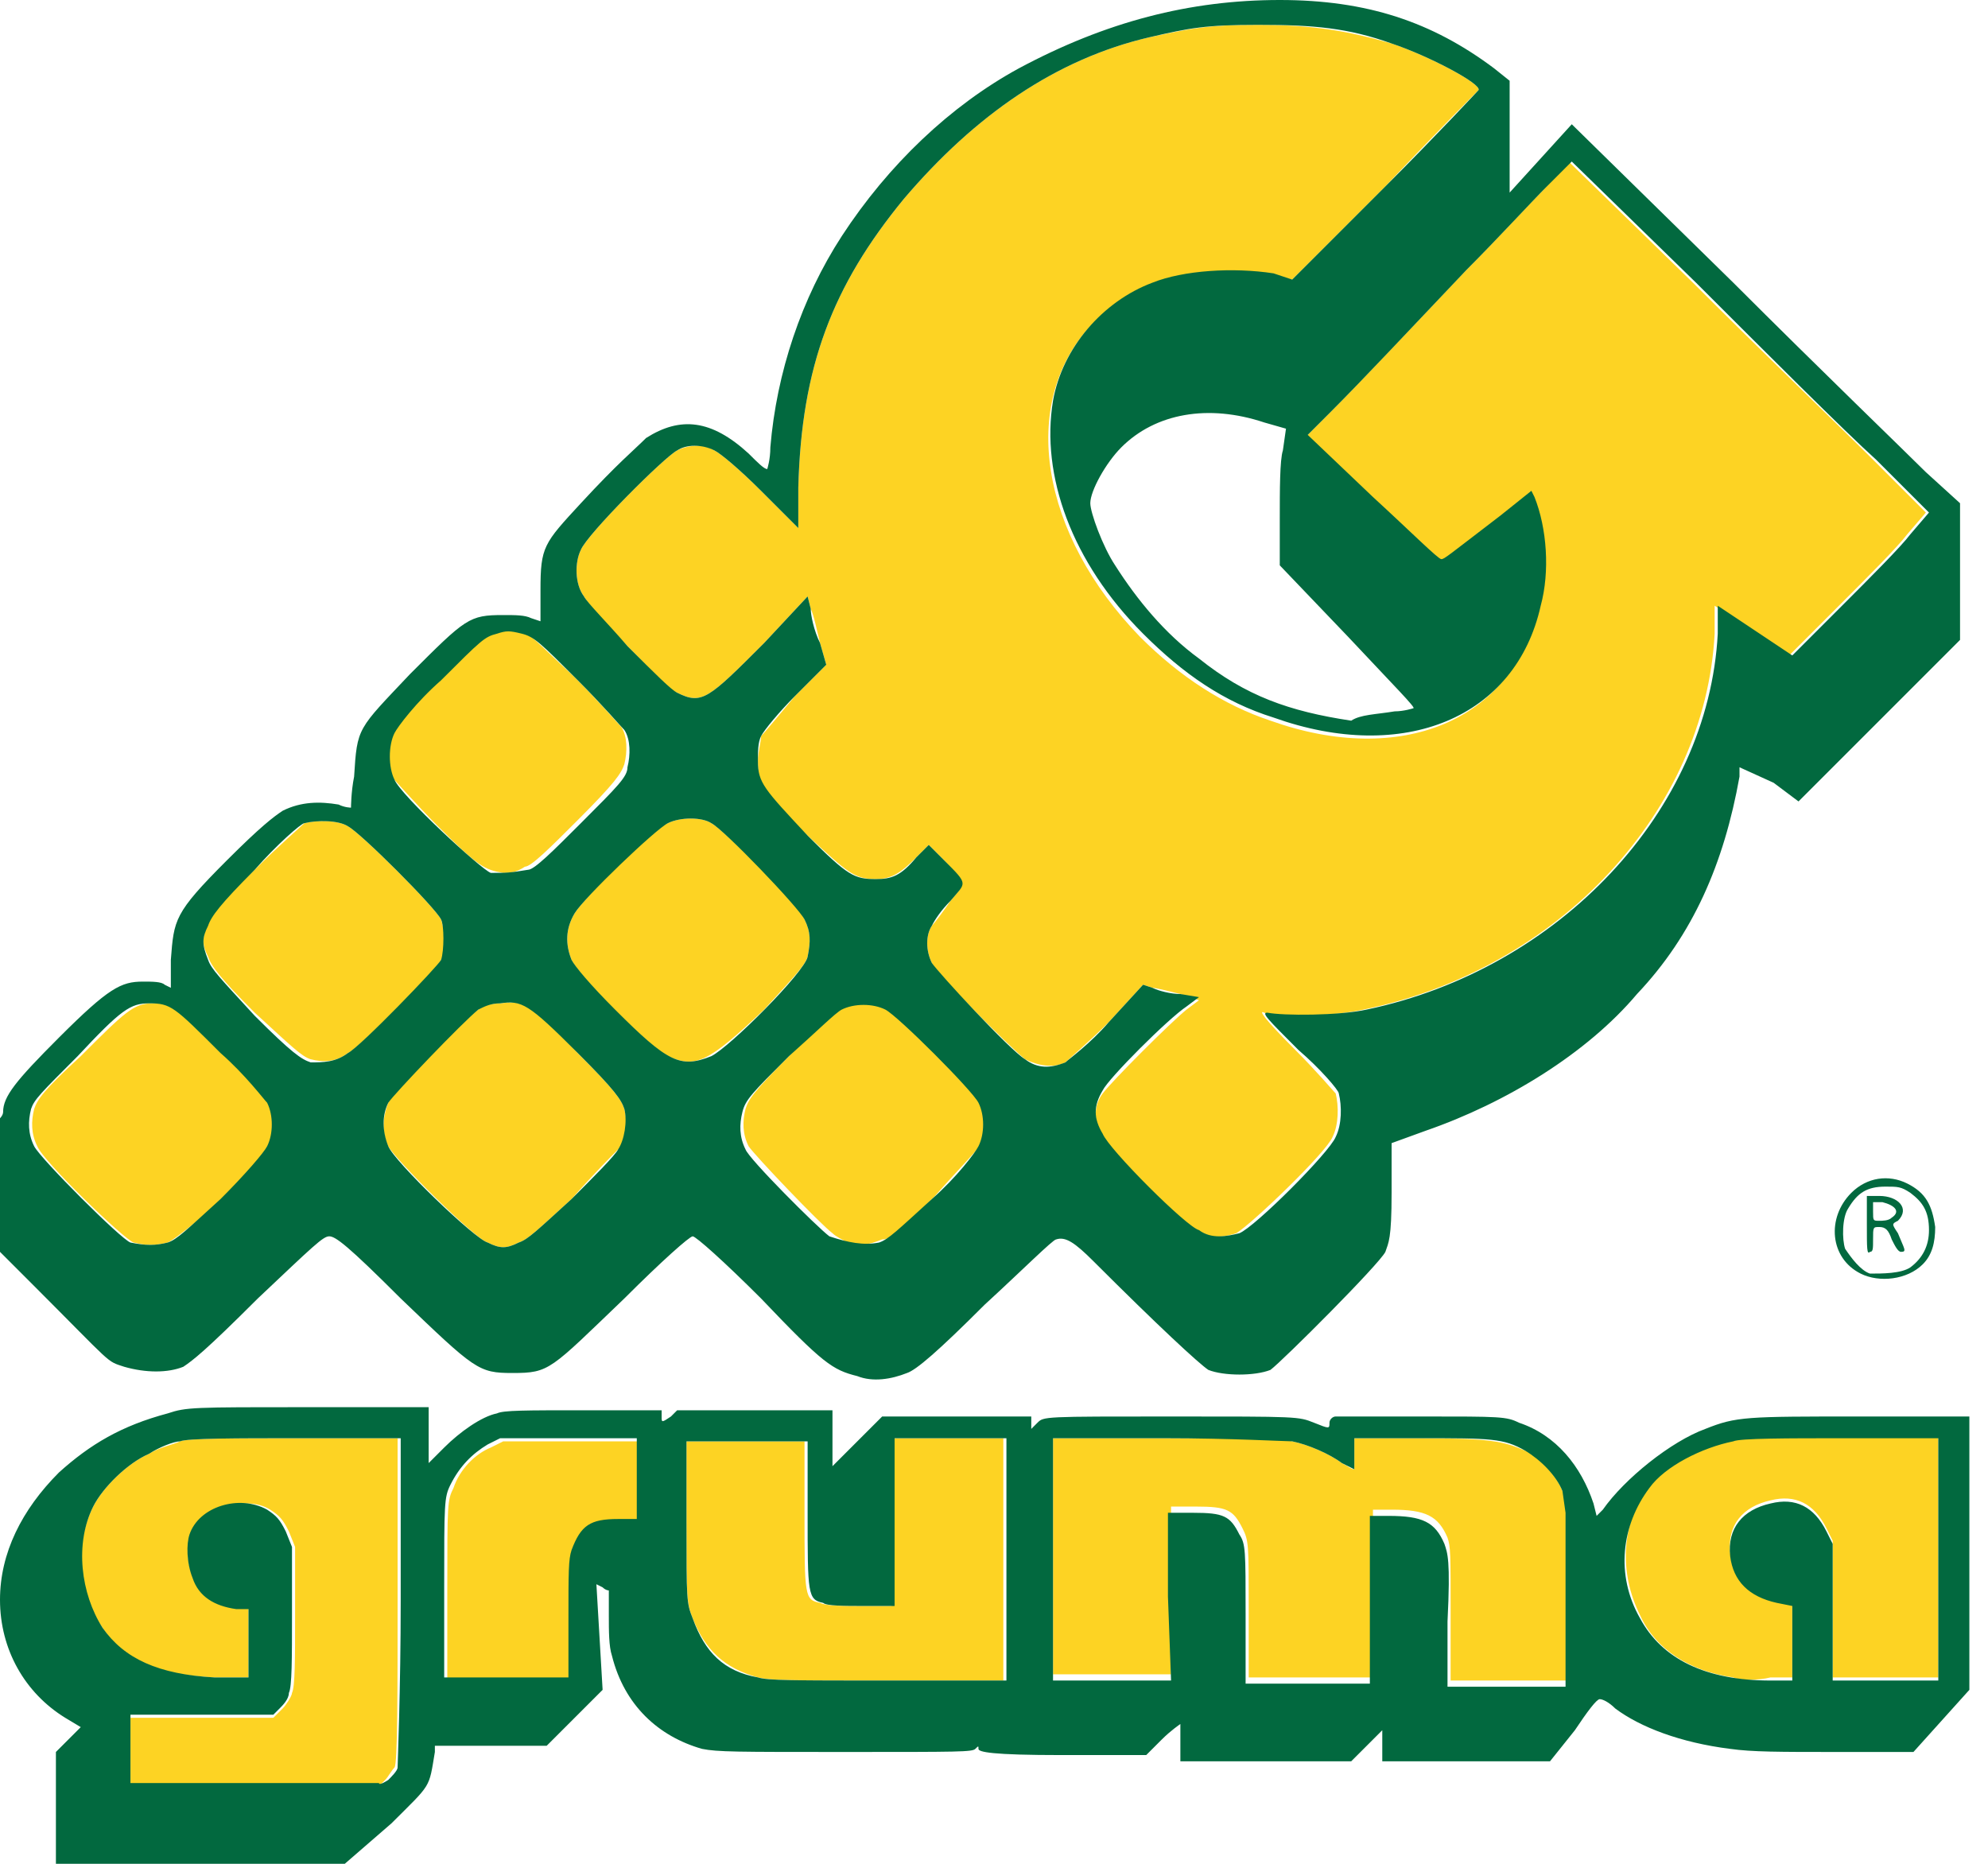 <svg viewBox="0 0 64 60" id="gruma" xmlns="http://www.w3.org/2000/svg"><path d="M4.2 56.4v-1.1h4.6l.3-.3c.1-.1.3-.4.3-.5.1-.2.1-1.1.1-2.5v-2.2l-.2-.5c-.2-.4-.3-.5-.6-.7-.8-.5-2.1 0-2.5.8-.2.3-.2.9 0 1.3.3.6.8 1 1.4 1H8V54H6.9c-1.9-.1-2.9-.5-3.6-1.6-.8-1.1-.9-2.7-.3-3.9.3-.6 1.1-1.4 1.8-1.7.3-.2.8-.3 1-.4s1.9-.1 3.7-.1h3.3v5.2c0 2.9 0 5.3-.1 5.4s-.2.3-.3.4l-.2.2h-8v-1.1zm10.2-5.2c0-2.8 0-2.9.2-3.3.2-.6.7-1.1 1.2-1.3l.4-.2h4.4V49H20c-.9 0-1.3.2-1.5 1-.1.3-.1.7-.1 2.3v1.9h-4v-3zm10 2.8c-1.1-.3-1.7-.9-2.1-1.9-.2-.5-.2-.7-.2-3.1v-2.6h3.8v2.3c0 2.7 0 2.8.5 2.9.2.1.7.1 1.3.1h1v-5.4h3.6v7.8h-3.8c-2.9 0-3.7 0-4.1-.1zm9.5-3.8v-3.9h3.6c2.1 0 3.8 0 4.1.1.5.1 1.2.4 1.6.7.2.1.3.2.4.2v-1h2.1c2.3 0 2.7.1 3.4.4.5.2 1 .8 1.2 1.3l.2.5v5.6h-3.8V52c0-2 0-2.2-.1-2.5-.3-.7-.7-.9-1.8-.9h-.6V54h-4v-2.2c0-2.1 0-2.2-.2-2.6-.3-.6-.5-.7-1.5-.7h-.8v5.4h-3.8v-3.7zM55.8 54c-1.4-.2-2.5-.9-3-2-.7-1.4-.6-3 .3-4.2.5-.6 1.7-1.3 2.7-1.5.2 0 1.8-.1 3.5-.1h3.1V54H59v-4.4l-.2-.4c-.4-.8-1-1.1-1.8-.9-.9.2-1.4.8-1.3 1.7.1.8.6 1.3 1.5 1.5l.5.1V54H57c-.4.1-1 .1-1.2 0zM15.7 40c-.4-.1-3-2.7-3.2-3.1-.2-.4-.2-.9 0-1.4.1-.3 2.3-2.6 2.9-3 .1-.1.4-.2.7-.2.8-.1 1 0 2.5 1.6 1.2 1.2 1.4 1.5 1.5 1.8.1.4.1 1-.2 1.3-.1.1-.8.8-1.5 1.6-1.1 1-1.4 1.3-1.7 1.4-.4.2-.6.2-1 0zM4.3 40c-.3-.1-2.9-2.6-3.1-3.1-.2-.4-.2-.8-.1-1.2.1-.3.3-.6 1.5-1.7 1.4-1.4 1.7-1.7 2.3-1.7.7 0 .9.1 2.3 1.6.8.8 1.4 1.5 1.5 1.6.2.4.2 1 0 1.4-.1.2-.7.8-1.5 1.7-1.2 1-1.6 1.3-1.8 1.4-.4.1-.7.1-1.1 0zm23 0c-.2-.1-.4-.2-.5-.3-.4-.3-2.5-2.5-2.7-2.8-.2-.4-.2-.8-.1-1.2.1-.3.2-.5 1.5-1.8.8-.9 1.5-1.4 1.7-1.5.4-.2 1-.2 1.4 0 .4.2 2.9 2.6 3 3 .2.4.2 1 0 1.4-.1.2-.8.9-1.5 1.7-1.1 1.1-1.4 1.4-1.7 1.4-.5.2-.7.2-1.1.1zm11.3-.3c-.4-.2-2.9-2.7-3.1-3.1-.3-.5-.3-1 0-1.4.3-.4 2.2-2.3 2.7-2.7l.4-.3-.6-.2c-.4-.1-.8-.2-.9-.2l-.3-.1-1.1 1.2c-.6.6-1.3 1.2-1.4 1.3-.4.2-.9.1-1.3-.1-.5-.4-2.9-2.8-3-3.1-.2-.4-.2-.9 0-1.2.1-.1.4-.5.6-.8.5-.6.5-.5-.2-1.3l-.5-.5-.4.4c-.5.5-.8.7-1.3.7-.7 0-.9-.2-2.2-1.4-1.5-1.4-1.6-1.7-1.6-2.4 0-.3.1-.6.1-.8.1-.1.6-.7 1.1-1.3l1-1-.2-.7c-.1-.4-.2-.9-.3-1.1l-.1-.4-1.4 1.5c-1.8 1.8-2 2-2.8 1.6-.3-.1-.7-.6-1.6-1.5-.7-.7-1.3-1.4-1.4-1.6-.3-.4-.3-1.1-.1-1.5.2-.5 2.7-3 3.1-3.2.4-.2.9-.2 1.2 0 .2.1.8.6 1.5 1.3l1.2 1.2v-1.3c.1-3.9 1.1-6.5 3.4-9.3C31.4 3.7 34 1.9 37 1.2c1.4-.3 1.9-.4 3.5-.4 1.8 0 2.9.2 4.3.6 1.2.4 2.9 1.3 2.8 1.5 0 0-1.4 1.4-3 3.1l-3 3-.6-.1c-1.2-.2-2.9-.1-3.9.3-.7.2-1.4.8-2 1.3-2.3 2.5-1.6 6.7 1.6 10 1.3 1.3 2.7 2.2 4.2 2.7 4.2 1.5 7.8 0 8.6-3.6.2-1 .1-2.5-.2-3.5l-.1-.2-1 .8c-1.7 1.3-1.8 1.5-1.9 1.4 0 0-1-.9-2.2-2l-2.1-2 .7-.7c1.1-1.1 2.5-2.6 4.4-4.6 1-1 2.1-2.2 2.6-2.7l.8-.9 4 3.9c2.2 2.2 4.8 4.7 5.8 5.7l1.7 1.7-.6.7c-.3.4-1.3 1.4-2.2 2.3l-1.6 1.6-1.2-.8-1.2-.8v.9c-.3 5.7-5 10.8-11.3 12.1-.9.2-2.7.3-3.2.1-.2-.1 0 .2 1 1.2.7.7 1.2 1.3 1.3 1.4.1.4.1 1-.1 1.4-.2.5-2.6 2.8-3.1 3.1-.3.1-.8.2-1.2 0zM10 34.1c-.3-.1-.6-.4-1.8-1.5-1.1-1.1-1.4-1.5-1.5-1.8-.2-.4-.2-.6 0-1.1.1-.3.3-.6 1.5-1.7.8-.8 1.5-1.4 1.6-1.5.4-.1 1.1-.1 1.4.1.4.2 2.8 2.6 3 3 .1.3.2 1 0 1.3-.1.3-2.7 2.9-3 3-.4.3-.8.3-1.2.2zm11.5-.1c-.5-.2-2.9-2.6-3.1-3.1-.2-.5-.2-1 .1-1.5.3-.5 2.6-2.8 3-2.9.4-.2 1.1-.2 1.4 0 .4.2 2.9 2.7 3 3.1.2.4.2.7.1 1.2-.1.3-.4.6-1.4 1.7-1.8 1.7-2.2 1.9-3.1 1.5zm-5.3-5.9c-.6-.1-.8-.2-2.1-1.5-.7-.7-1.4-1.5-1.5-1.6-.2-.4-.2-1.1 0-1.5.1-.2.8-.9 1.5-1.7 1.3-1.3 1.4-1.4 1.8-1.5.3-.1.5-.1.8 0 .4.1.5.3 1.8 1.5.8.8 1.4 1.5 1.5 1.6.2.3.2.8.1 1.2-.1.3-.3.6-1.5 1.8-.9.9-1.5 1.5-1.7 1.5-.3.2-.5.2-.7.2z" fill="#fdd323"/><path d="M1.8 58.2v-1.8l.4-.4.4-.4-.5-.3C.8 54.5 0 53.1 0 51.5c0-1.5.7-2.9 1.9-4.1 1-.9 2-1.5 3.5-1.9.6-.2.8-.2 4.5-.2h3.9v1.8l.5-.5c.5-.5 1.2-1 1.7-1.1.2-.1.9-.1 2.8-.1h2.5v.2c0 .2 0 .2.3 0l.2-.2h5v1.8l.8-.8.8-.8h4.8v.4l.2-.2c.2-.2.2-.2 4.3-.2s4.1 0 4.6.2.5.2.5 0c0-.1.1-.2.2-.2h2.8c2.5 0 2.7 0 3.1.2 1.2.4 2 1.4 2.4 2.6l.1.4.2-.2c.7-1 2.2-2.2 3.3-2.6 1-.4 1.3-.4 5-.4h3.5v8.8l-.9 1-.9 1h-2.5c-1.8 0-2.7 0-3.4-.1-1.6-.2-2.9-.7-3.7-1.3-.2-.2-.4-.3-.5-.3s-.4.4-.8 1l-.8 1h-5.4v-1l-.5.5-.5.5H38v-1.2s-.3.2-.6.5l-.5.5h-2.7c-2.3 0-2.7-.1-2.7-.2s0-.1-.1 0-.5.1-4.2.1c-3.5 0-4.1 0-4.6-.1-1.4-.4-2.5-1.4-2.9-3-.1-.3-.1-.8-.1-1.3v-.8s-.1 0-.2-.1l-.2-.1.1 1.7.1 1.7-.9.9-.9.9H14v.2c-.2 1.2-.1 1-1.4 2.3L11.1 60H1.8v-1.8zm10.7-.9c.1-.1.3-.3.3-.4 0-.1.1-2.5.1-5.4v-5.2H9.5c-1.8 0-3.5 0-3.7.1-.2 0-.7.2-1 .4-.7.3-1.5 1.1-1.8 1.7-.6 1.2-.4 2.8.3 3.9.7 1 1.8 1.5 3.6 1.6H8v-2.2h-.4c-.7-.1-1.2-.4-1.4-1-.2-.5-.2-1.1-.1-1.4.3-.9 1.6-1.3 2.5-.8.3.2.4.3.6.7l.2.5V52c0 1.4 0 2.3-.1 2.5 0 .2-.2.4-.3.5l-.2.2H4.2v2.2h8c0 .1.3-.1.3-.1zm5.8-5.1c0-1.6 0-2 .1-2.3.3-.8.6-1 1.5-1h.6v-2.6h-4.4l-.4.2c-.5.3-.9.7-1.2 1.3-.2.4-.2.6-.2 3.3V54h4v-1.8zm14.1-1.8v-4.1h-3.6v5.4h-1c-.6 0-1.2 0-1.3-.1-.5-.1-.5-.3-.5-2.9v-2.3h-3.9V49c0 2.5 0 2.6.2 3.1.4 1.1 1 1.7 2.1 1.9.3.1 1.2.1 4.2.1h3.8v-3.7zm5.2 1v-2.7h.8c1 0 1.2.1 1.5.7.2.3.2.5.2 2.6v2.2h4v-5.4h.6c1.1 0 1.5.2 1.8.9.1.3.2.5.1 2.5v2.1h3.8v-5.6l-.1-.7c-.2-.5-.7-1-1.2-1.3-.7-.4-1.1-.4-3.4-.4h-2.1v1l-.4-.2c-.4-.3-1.1-.6-1.6-.7-.2 0-2-.1-4.1-.1h-3.6v7.8h3.8l-.1-2.7zm20.1 1.5v-1.2l-.5-.1c-.9-.2-1.4-.7-1.5-1.5-.1-.9.4-1.5 1.3-1.7.8-.2 1.4.1 1.8.9l.2.4v4.4h3.4v-7.8h-3.1c-1.7 0-3.3 0-3.5.1-1 .2-2.2.8-2.7 1.5-.9 1.2-1.1 2.8-.3 4.2.7 1.3 2.1 2 4.2 2h.7v-1.2zm-30.1-8.6c-.8-.2-1.1-.4-3.1-2.5-1.2-1.2-2.1-2-2.2-2-.1 0-1 .8-2.2 2-2.4 2.3-2.4 2.4-3.6 2.4-1.1 0-1.2-.1-3.6-2.4-1.7-1.7-2.1-2-2.3-2-.2 0-.5.3-2.3 2-1.7 1.7-2.1 2-2.4 2.2-.5.2-1.2.2-1.9 0-.6-.2-.3 0-3-2.7l-1-1V36s.1-.1.1-.2c0-.5.4-1 1.8-2.4 1.6-1.6 2-1.8 2.7-1.8.3 0 .6 0 .7.1l.2.1v-.9c.1-1.3.1-1.5 1.8-3.2 1.1-1.1 1.5-1.4 1.8-1.6.6-.3 1.2-.3 1.8-.2.2.1.4.1.4.1s0-.5.1-1c.1-1.6.1-1.5 1.8-3.3 1.8-1.8 1.9-1.9 3-1.9.4 0 .7 0 .9.1l.3.1v-1c0-1.4.1-1.5 1.3-2.8 1.2-1.3 1.7-1.7 2.1-2.1 1.1-.7 2.1-.6 3.3.5.3.3.5.5.6.5 0 0 .1-.3.1-.7.2-2.4 1-4.8 2.3-6.8 1.5-2.3 3.5-4.2 5.7-5.4C35.6.7 38.3 0 41.2 0c2.8 0 4.9.7 6.9 2.2l.5.4v3.6l1-1.1 1-1.1 5.2 5.1c2.8 2.8 5.6 5.5 6.2 6.1l1.1 1v4.4l-2.6 2.6-2.6 2.6-.8-.6-1.1-.5v.3c-.5 2.8-1.5 5.1-3.3 7-1.6 1.9-4.2 3.5-6.8 4.4l-1.1.4v1.6c0 1.5-.1 1.6-.2 1.9-.2.4-3.3 3.5-3.7 3.8-.5.2-1.5.2-2 0-.3-.2-1.6-1.4-3.7-3.5-.6-.6-.9-.8-1.2-.7-.1 0-1.1 1-2.3 2.1-1.5 1.5-2.2 2.1-2.5 2.2-.5.2-1.1.3-1.6.1zM16.7 40c.3-.1.6-.4 1.7-1.4.7-.7 1.4-1.4 1.5-1.6.2-.3.3-.9.2-1.3-.1-.3-.3-.6-1.5-1.8-1.6-1.6-1.8-1.7-2.5-1.6-.3 0-.5.1-.7.2-.5.4-2.7 2.7-2.9 3-.2.4-.2.9 0 1.4.2.5 2.8 3 3.2 3.1.4.2.6.2 1 0zM5.4 40c.3-.1.6-.4 1.7-1.4.8-.8 1.4-1.5 1.5-1.7.2-.4.2-1 0-1.4-.1-.1-.7-.9-1.5-1.6-1.5-1.5-1.6-1.6-2.3-1.6-.6 0-.9.2-2.3 1.7-1.2 1.2-1.4 1.4-1.5 1.7-.1.4-.1.8.1 1.2.2.4 2.8 3 3.1 3.1.5.1.8.1 1.2 0zm22.9 0c.3-.1.6-.4 1.7-1.4.8-.7 1.4-1.5 1.5-1.7.2-.4.2-1 0-1.4-.2-.4-2.6-2.8-3-3-.4-.2-1-.2-1.4 0-.2.1-.8.7-1.7 1.5-1.2 1.2-1.4 1.4-1.5 1.8-.1.4-.1.8.1 1.2.1.3 2.3 2.5 2.7 2.8.6.2 1.1.3 1.6.2zm11.6-.3c.5-.2 2.9-2.6 3.1-3.1.2-.4.2-1 .1-1.4 0-.1-.6-.8-1.3-1.4-1-1-1.2-1.2-1-1.2.5.1 2.3.1 3.2-.1 6.2-1.3 11-6.4 11.3-12.1v-.9l1.2.8 1.2.8 1.6-1.6c.9-.9 1.9-1.9 2.2-2.3l.6-.7-1.7-1.7c-1-.9-3.6-3.5-5.8-5.7l-4-3.9-.8.8c-.5.5-1.6 1.7-2.6 2.7-1.9 2-3.3 3.5-4.4 4.6l-.7.7 2.1 2c1.2 1.1 2.1 2 2.2 2 .1 0 .2-.1 1.9-1.4l1-.8.1.2c.4 1 .5 2.4.2 3.5-.8 3.6-4.4 5.1-8.6 3.6-1.6-.5-2.9-1.4-4.2-2.7-2.3-2.3-3.3-5.1-2.9-7.5.3-1.7 1.6-3.2 3.2-3.8 1-.4 2.6-.5 3.9-.3l.6.2 3-3c1.7-1.7 3-3.1 3-3.1.1-.2-1.6-1.1-2.8-1.5-1.4-.5-2.5-.6-4.3-.6-1.7 0-2.2.1-3.5.4-3 .7-5.6 2.5-7.9 5.2-2.3 2.8-3.3 5.4-3.4 9.3V17l-1.2-1.2c-.7-.7-1.3-1.2-1.5-1.3-.4-.2-.9-.2-1.2 0-.4.2-2.9 2.7-3.1 3.2-.2.4-.2 1.1.1 1.5.1.2.8.9 1.4 1.6.9.9 1.4 1.4 1.6 1.5.8.4 1 .2 2.8-1.6l1.4-1.5.1.4c0 .2.1.7.3 1.1l.2.7-1 1c-.5.5-1 1.1-1.1 1.3-.1.2-.1.5-.1.8 0 .7.2.9 1.6 2.4 1.3 1.3 1.5 1.4 2.2 1.4.5 0 .8-.1 1.3-.7l.4-.4.5.5c.8.8.7.7.2 1.3-.3.3-.5.6-.6.8-.2.3-.2.8 0 1.2.2.3 2.5 2.8 3 3.1.4.3.8.3 1.3.1.1-.1.8-.6 1.4-1.3l1.1-1.2.3.1c.2.1.6.2.9.2l.6.1-.4.3c-.6.4-2.5 2.3-2.7 2.7-.3.5-.3.9 0 1.4.2.5 2.7 3 3.1 3.1.4.3.9.2 1.3.1zm-28.7-5.8c.4-.2 2.9-2.8 3-3 .1-.3.1-1.1 0-1.3-.2-.4-2.6-2.8-3-3-.3-.2-1-.2-1.4-.1-.1 0-.9.7-1.6 1.5-1.1 1.1-1.4 1.5-1.5 1.8-.2.4-.2.6 0 1.1.1.3.4.6 1.5 1.8 1.2 1.2 1.5 1.4 1.8 1.5.4 0 .8 0 1.2-.3zm11.7.1c.6-.3 3-2.7 3.1-3.2.1-.5.1-.8-.1-1.2-.2-.4-2.6-2.9-3-3.1-.3-.2-1-.2-1.4 0-.4.2-2.7 2.4-3 2.9-.3.5-.3 1-.1 1.5.1.2.6.8 1.4 1.6 1.7 1.7 2.1 1.9 3.1 1.5zM17 28c.2 0 .8-.6 1.7-1.5 1.2-1.2 1.5-1.5 1.5-1.8.1-.4.1-.9-.1-1.2-.1-.1-.7-.8-1.5-1.6-1.2-1.2-1.4-1.4-1.8-1.5-.4-.1-.5-.1-.8 0-.4.1-.5.2-1.8 1.5-.8.7-1.4 1.5-1.5 1.7-.2.4-.2 1.1 0 1.5.2.5 2.8 2.9 3.1 3 .5 0 .6 0 1.2-.1zm27.9-5.1c.3 0 .6-.1.6-.1.1 0-.6-.7-2.1-2.3l-2.2-2.3v-1.5c0-.9 0-1.9.1-2.2l.1-.7-.7-.2c-1.8-.6-3.5-.3-4.6.8-.5.5-1 1.4-1 1.8 0 .3.4 1.4.8 2 .7 1.1 1.6 2.2 2.7 3 1.5 1.2 2.9 1.7 4.9 2 .3-.2.8-.2 1.4-.3zm15 18.1c-1-.5-1.1-1.8-.3-2.6.5-.5 1.2-.6 1.8-.3.6.3.8.7.9 1.4 0 .5-.1.9-.4 1.2-.5.5-1.4.6-2 .3zm1.6-.2c.4-.3.6-.7.6-1.2 0-.6-.2-.9-.6-1.2-.3-.2-.4-.2-.8-.2-.6 0-.9.2-1.2.7-.2.3-.2 1-.1 1.3.2.3.5.7.8.8.4 0 1 0 1.3-.2zm-1.4-1.4v-.9h.4c.6 0 1 .4.6.8-.2.1-.2.1 0 .4.2.5.3.6.1.6-.1 0-.2-.2-.3-.4-.1-.3-.2-.4-.4-.4s-.2 0-.2.4c0 .3 0 .4-.1.4-.1.1-.1-.1-.1-.9zm.8-.2c.3-.2.1-.4-.3-.5h-.3v.3c0 .3 0 .3.2.3.1 0 .3 0 .4-.1z" fill="#02693f"/></svg>
